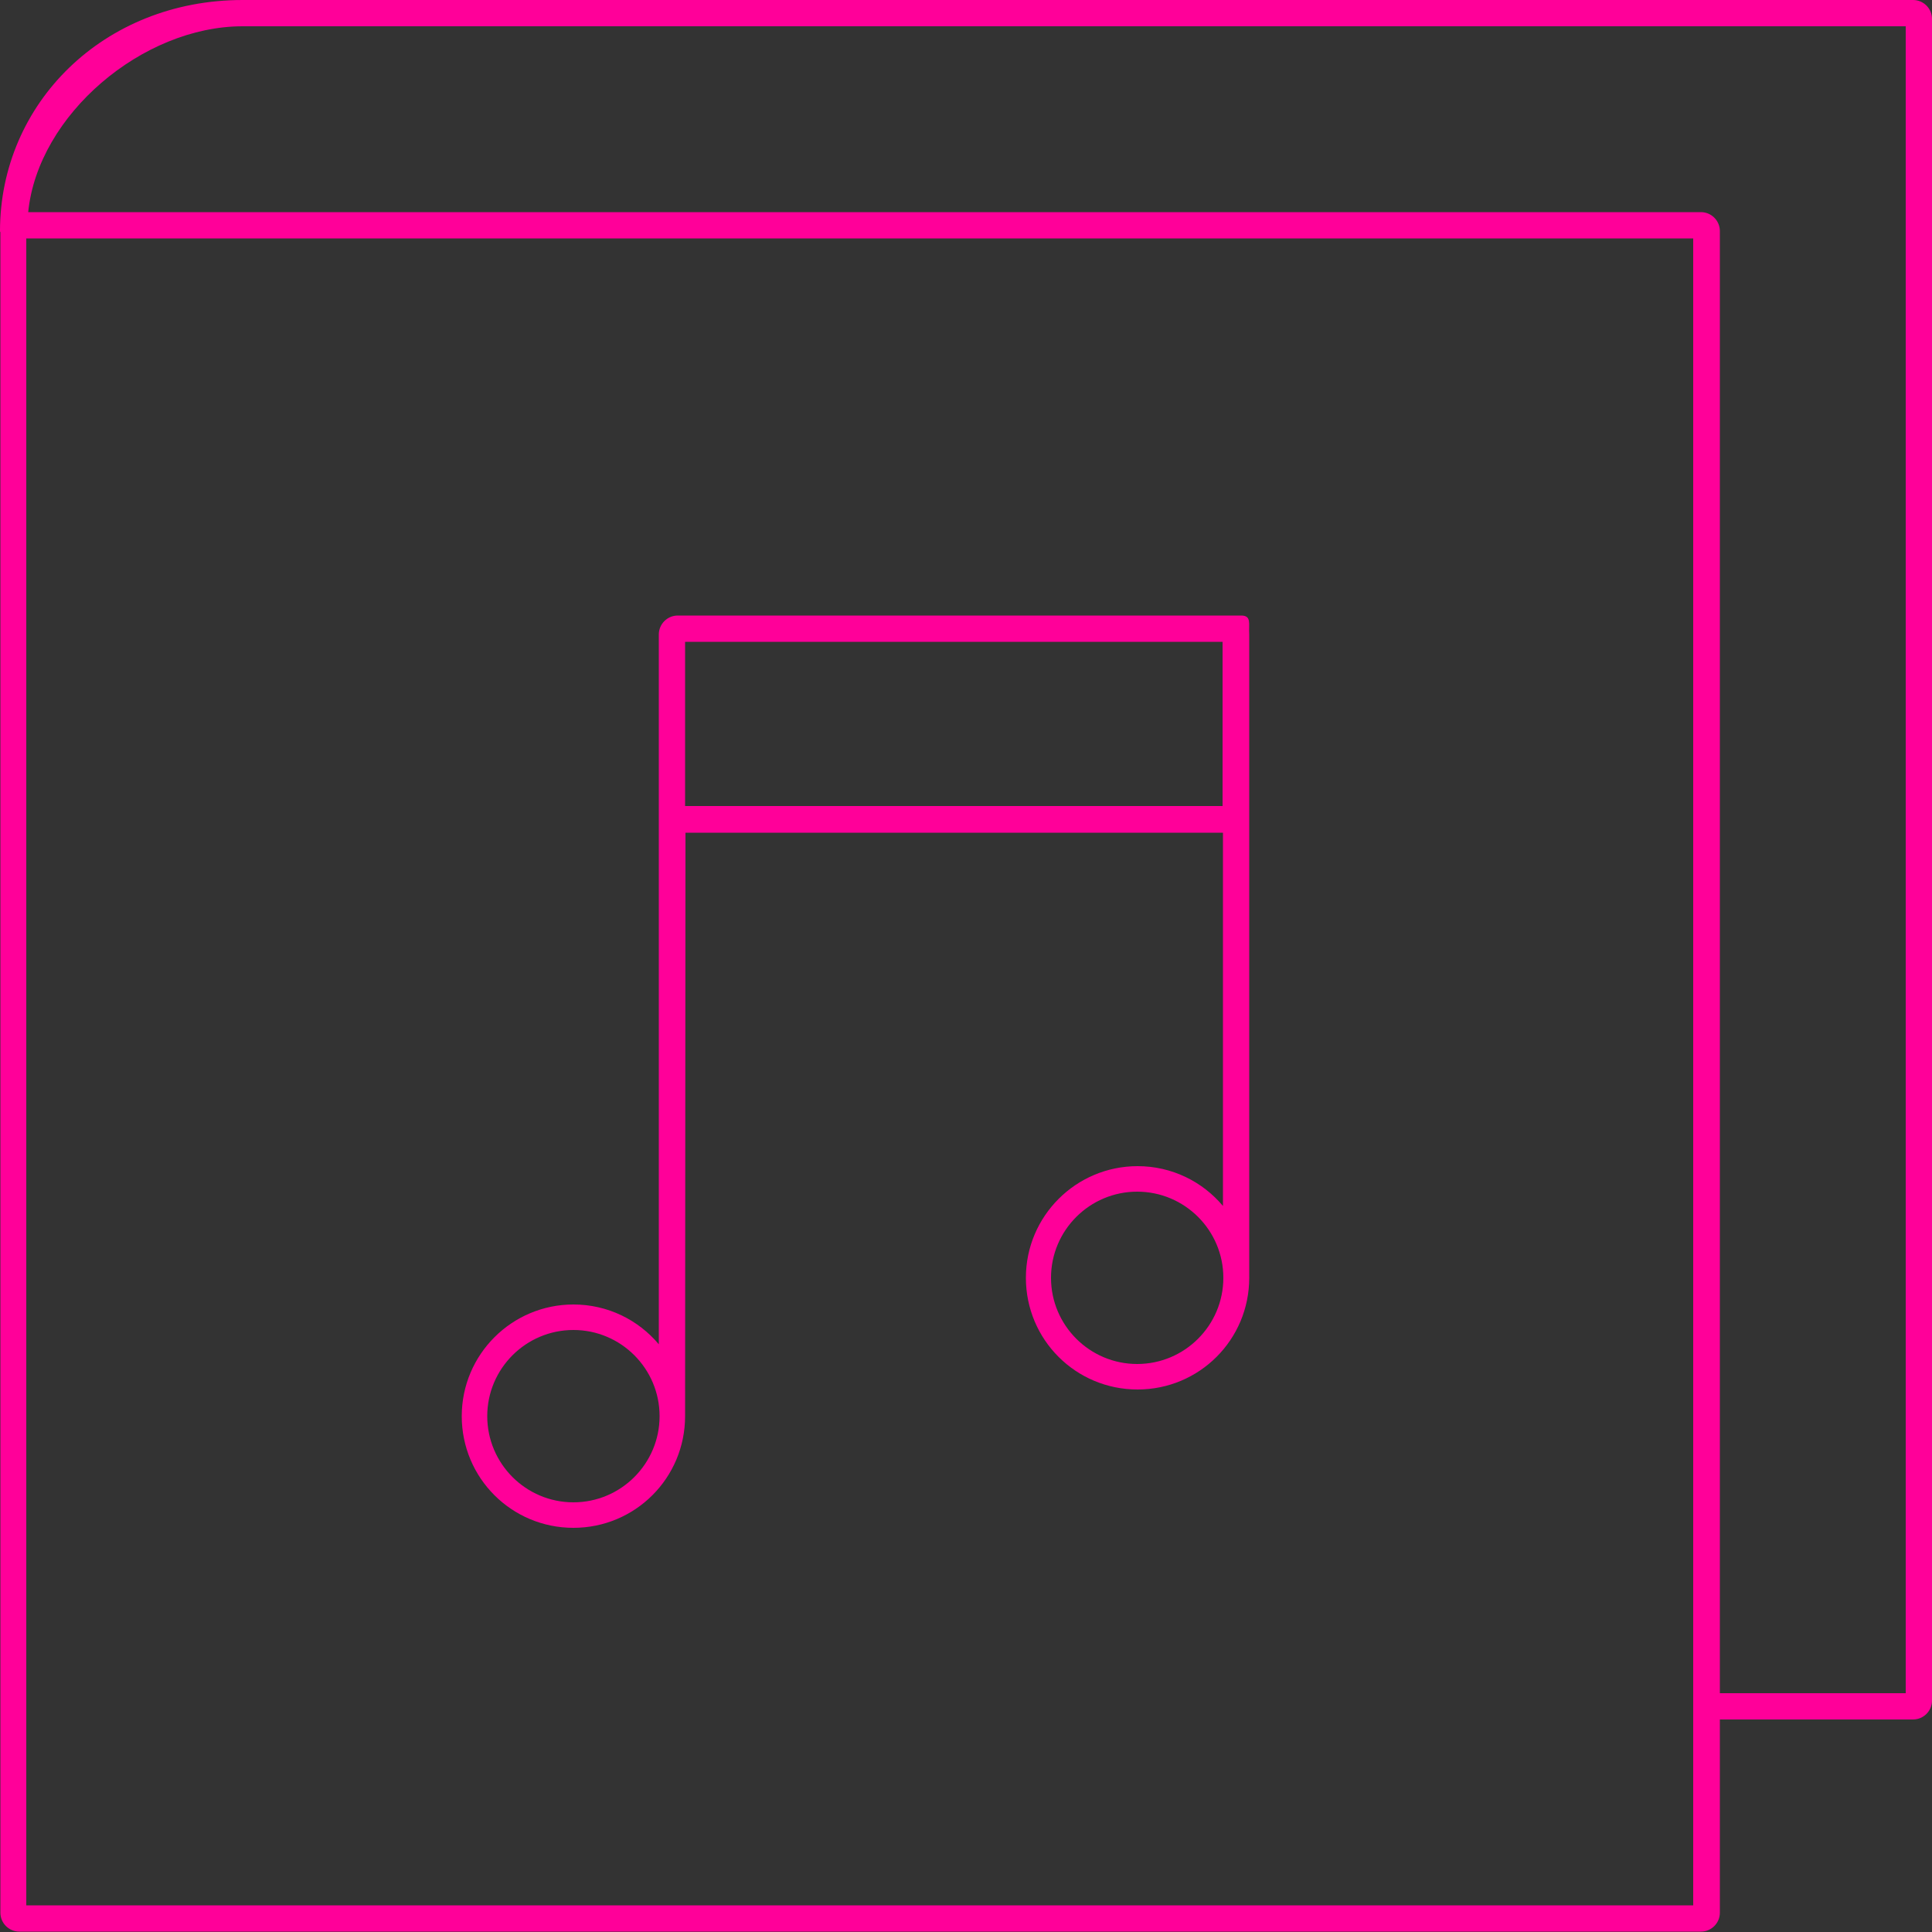 <?xml version="1.0" encoding="utf-8"?>
<!-- Generator: Adobe Illustrator 27.0.0, SVG Export Plug-In . SVG Version: 6.00 Build 0)  -->
<svg version="1.1" id="Layer_1" xmlns="http://www.w3.org/2000/svg" xmlns:xlink="http://www.w3.org/1999/xlink" x="0px" y="0px"
	 viewBox="0 0 500 500" style="enable-background:new 0 0 500 500;" xml:space="preserve">
<rect x="0" y="0" width="500" height="500" fill="#333333" stroke="none"/>
<style type="text/css">
	.st0{clip-path:url(#SVGID_00000052808946321370723440000002738235611179537558_);}
	.st1{fill:#FF0099;}
	.st2{fill:#BBFF92;}
</style>
<g>
	<defs>
		<rect id="SVGID_1_" y="0" width="500" height="499.9"/>
	</defs>
	<clipPath id="SVGID_00000160903648490177213770000011354646127067170723_">
		<use xlink:href="#SVGID_1_"  style="overflow:visible;"/>
	</clipPath>
	<g style="clip-path:url(#SVGID_00000160903648490177213770000011354646127067170723_);">
		<path class="st1" d="M493.2,438.2h-48.1V59.8c0-2.7-2.2-4.9-4.9-4.9H7.3C9.8,29.7,36.9,6.8,62.8,6.8h430.4V438.2z M438.3,493.1
			H6.8V61.7h431.4V493.1z M495.1,0H62.8C26.8,0,0,26.8,0,59.8c0,0.1,0,0.2,0.1,0.3V495c0,2.7,2.2,4.9,4.9,4.9h435.2
			c2.7,0,4.9-2.2,4.9-4.9v-50h50c2.7,0,4.9-2.2,4.9-4.9V4.9C500,2.2,497.8,0,495.1,0"/>
	</g>
</g>
<path class="st2" d="M306.1,296"/>
<path class="st1" d="M321.2,159.3H175.4c-2.7,0-4.9,2.2-4.9,4.9l0,183.7c-5.3-6.3-13.2-10.3-22.1-10.3c-15.9,0-28.9,12.9-28.9,28.9
	s12.9,28.9,28.9,28.9s28.9-12.9,28.9-28.9l0.1-151h139.1v96.6c-5.3-6.3-13.2-10.3-22.1-10.3c-15.9,0-28.9,12.9-28.9,28.9
	s12.9,28.9,28.9,28.9s28.9-12.9,28.9-28.9l0-166.5C323.1,161.5,324,159.3,321.2,159.3z M148.4,388.8c-12.3,0-22.3-10-22.3-22.3
	s10-22.3,22.3-22.3c12.3,0,22.3,10,22.3,22.3S160.7,388.8,148.4,388.8z M177.3,208.6v-42.5h139.1v42.5H177.3z M294.3,353
	c-12.3,0-22.3-10-22.3-22.3s10-22.3,22.3-22.3c12.3,0,22.3,10,22.3,22.3S306.6,353,294.3,353z"/>
</svg>

